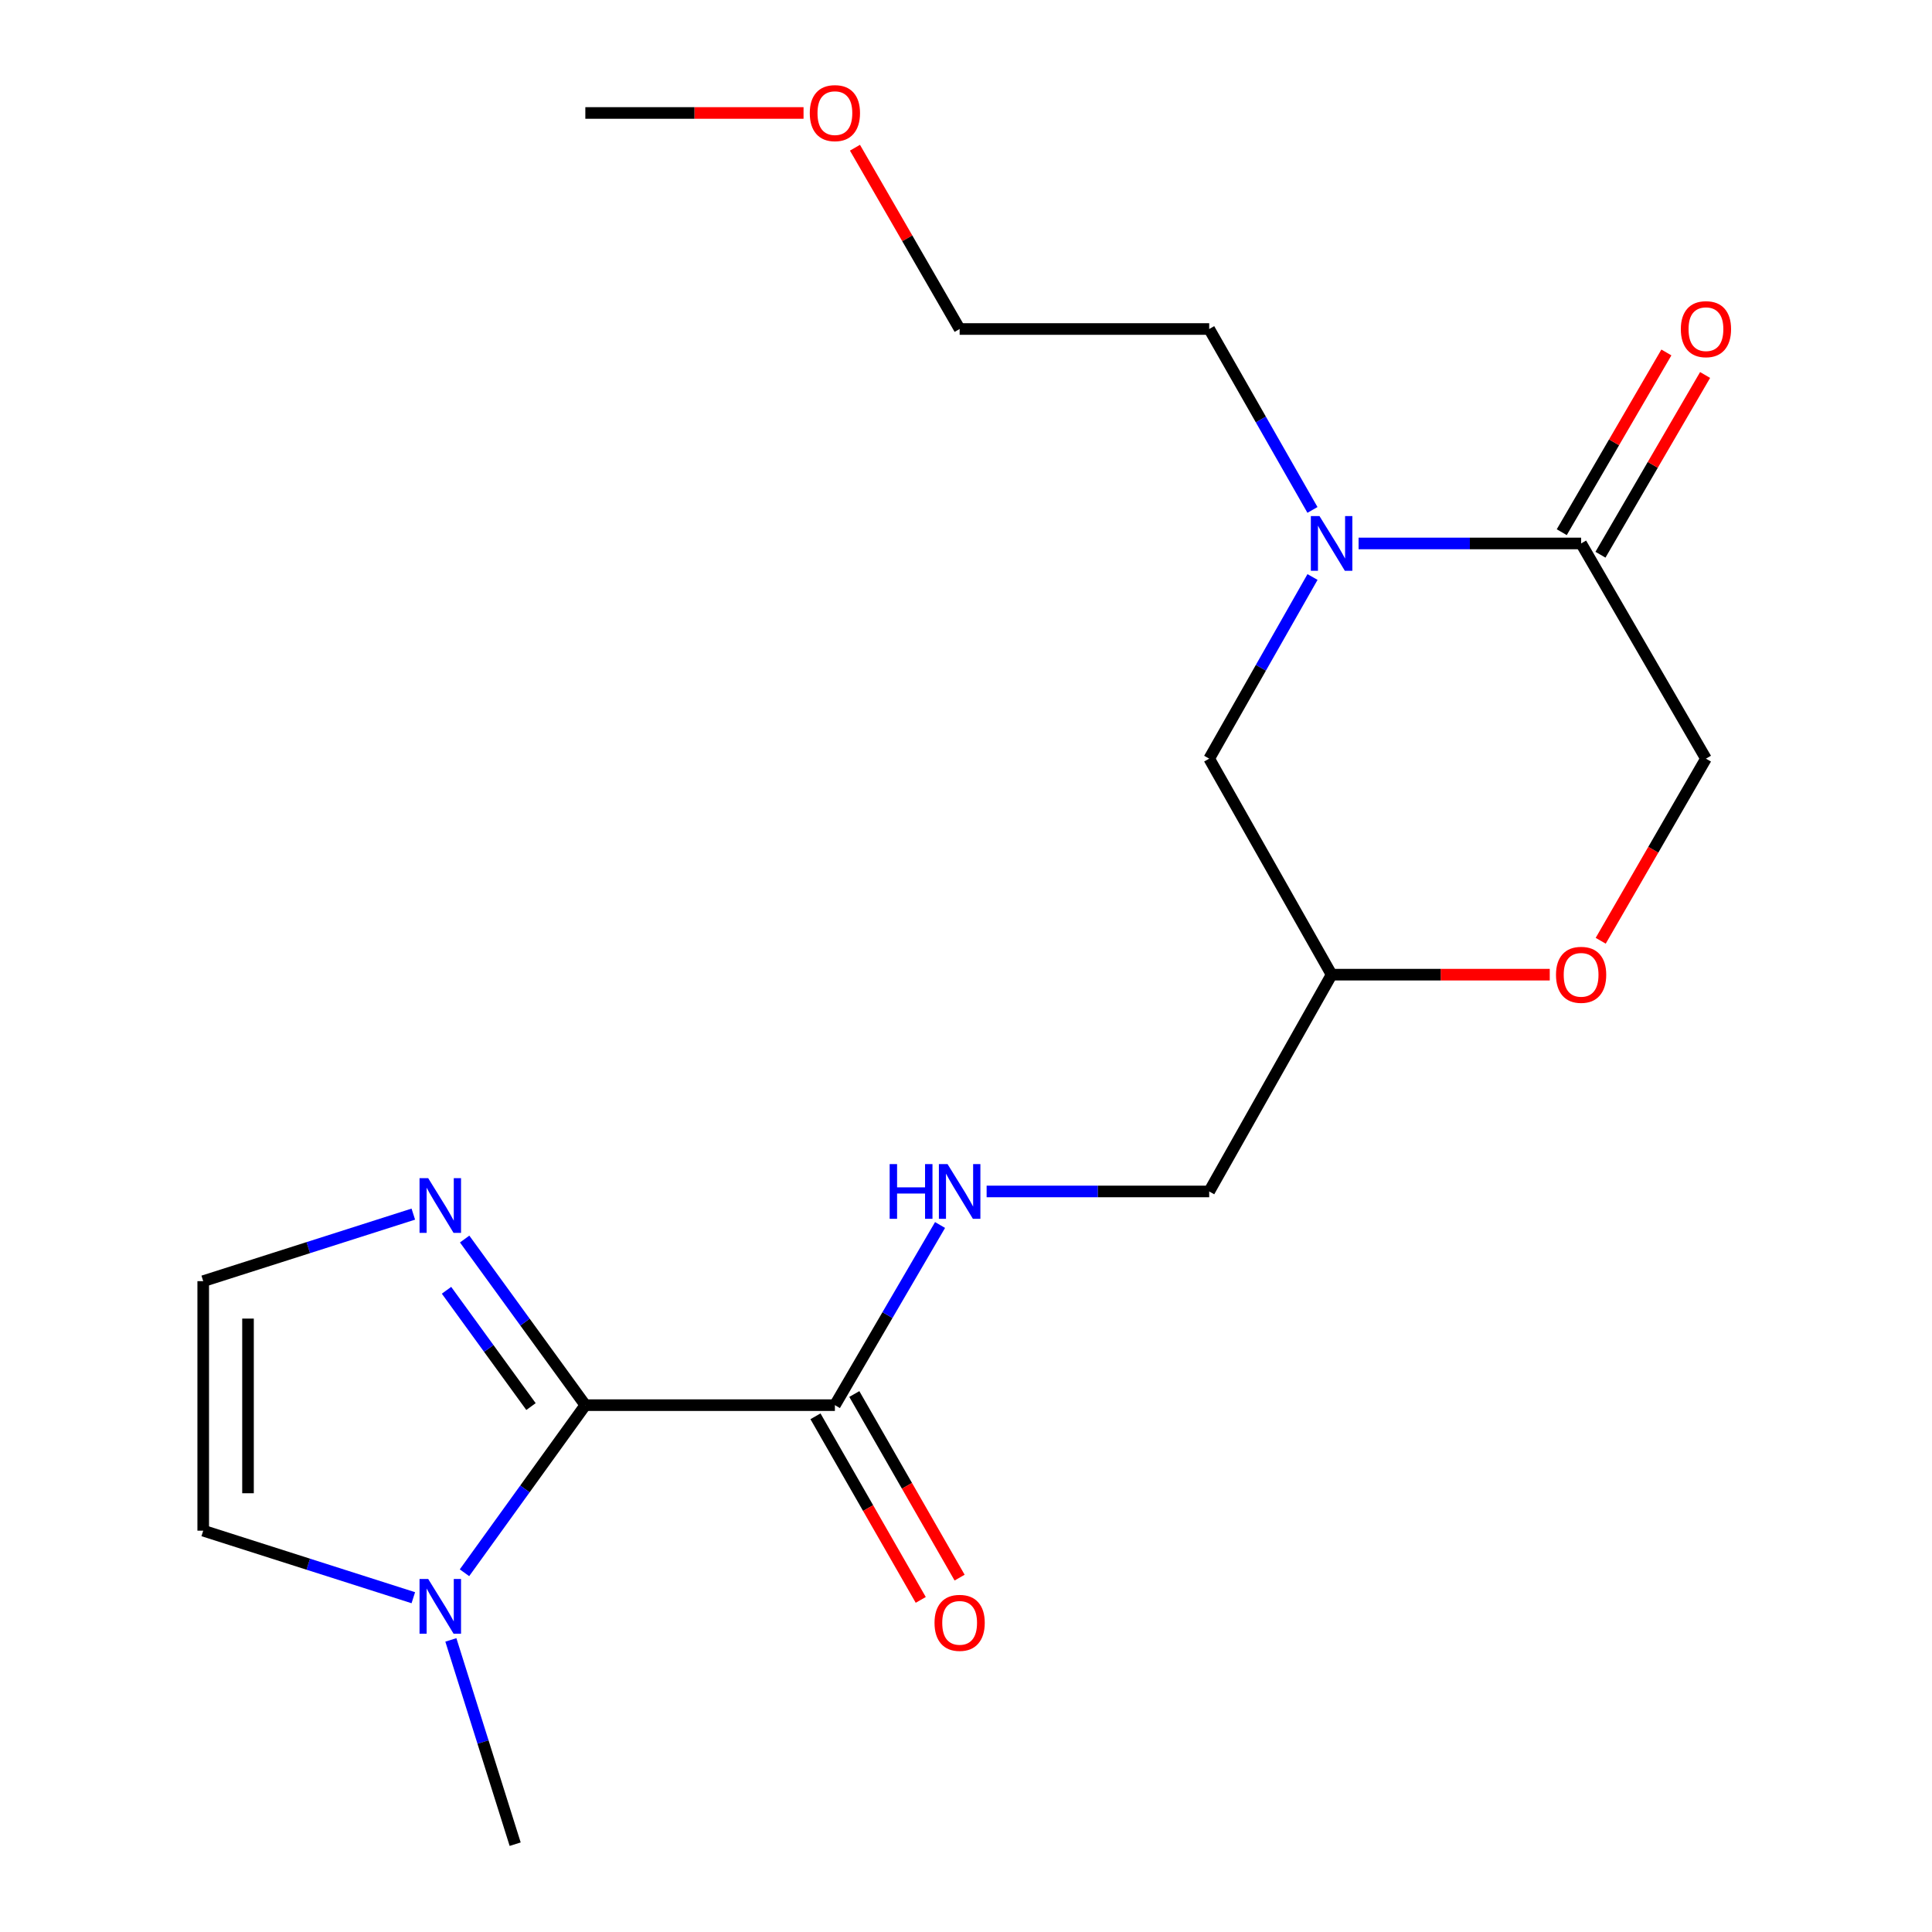 <?xml version='1.0' encoding='iso-8859-1'?>
<svg version='1.1' baseProfile='full'
              xmlns='http://www.w3.org/2000/svg'
                      xmlns:rdkit='http://www.rdkit.org/xml'
                      xmlns:xlink='http://www.w3.org/1999/xlink'
                  xml:space='preserve'
width='1000px' height='1000px' viewBox='0 0 1000 1000'>
<!-- END OF HEADER -->
<rect style='opacity:1.0;fill:#FFFFFF;stroke:none' width='1000' height='1000' x='0' y='0'> </rect>
<path class='bond-1' d='M 302.968,727.307 L 271.692,770.682' style='fill:none;fill-rule:evenodd;stroke:#000000;stroke-width:6px;stroke-linecap:butt;stroke-linejoin:miter;stroke-opacity:1' />
<path class='bond-1' d='M 271.692,770.682 L 240.416,814.058' style='fill:none;fill-rule:evenodd;stroke:#0000FF;stroke-width:6px;stroke-linecap:butt;stroke-linejoin:miter;stroke-opacity:1' />
<path class='bond-3' d='M 302.968,727.307 L 271.734,684.316' style='fill:none;fill-rule:evenodd;stroke:#000000;stroke-width:6px;stroke-linecap:butt;stroke-linejoin:miter;stroke-opacity:1' />
<path class='bond-3' d='M 271.734,684.316 L 240.5,641.325' style='fill:none;fill-rule:evenodd;stroke:#0000FF;stroke-width:6px;stroke-linecap:butt;stroke-linejoin:miter;stroke-opacity:1' />
<path class='bond-3' d='M 274.842,728.036 L 252.978,697.943' style='fill:none;fill-rule:evenodd;stroke:#000000;stroke-width:6px;stroke-linecap:butt;stroke-linejoin:miter;stroke-opacity:1' />
<path class='bond-3' d='M 252.978,697.943 L 231.114,667.849' style='fill:none;fill-rule:evenodd;stroke:#0000FF;stroke-width:6px;stroke-linecap:butt;stroke-linejoin:miter;stroke-opacity:1' />
<path class='bond-4' d='M 302.968,727.307 L 432.14,727.307' style='fill:none;fill-rule:evenodd;stroke:#000000;stroke-width:6px;stroke-linecap:butt;stroke-linejoin:miter;stroke-opacity:1' />
<path class='bond-0' d='M 679.358,298.655 L 652.618,345.665' style='fill:none;fill-rule:evenodd;stroke:#0000FF;stroke-width:6px;stroke-linecap:butt;stroke-linejoin:miter;stroke-opacity:1' />
<path class='bond-0' d='M 652.618,345.665 L 625.878,392.676' style='fill:none;fill-rule:evenodd;stroke:#000000;stroke-width:6px;stroke-linecap:butt;stroke-linejoin:miter;stroke-opacity:1' />
<path class='bond-2' d='M 703.203,281.291 L 760.792,281.291' style='fill:none;fill-rule:evenodd;stroke:#0000FF;stroke-width:6px;stroke-linecap:butt;stroke-linejoin:miter;stroke-opacity:1' />
<path class='bond-2' d='M 760.792,281.291 L 818.38,281.291' style='fill:none;fill-rule:evenodd;stroke:#000000;stroke-width:6px;stroke-linecap:butt;stroke-linejoin:miter;stroke-opacity:1' />
<path class='bond-15' d='M 679.328,263.936 L 652.603,217.114' style='fill:none;fill-rule:evenodd;stroke:#0000FF;stroke-width:6px;stroke-linecap:butt;stroke-linejoin:miter;stroke-opacity:1' />
<path class='bond-15' d='M 652.603,217.114 L 625.878,170.293' style='fill:none;fill-rule:evenodd;stroke:#000000;stroke-width:6px;stroke-linecap:butt;stroke-linejoin:miter;stroke-opacity:1' />
<path class='bond-9' d='M 213.932,826.973 L 159.559,809.623' style='fill:none;fill-rule:evenodd;stroke:#0000FF;stroke-width:6px;stroke-linecap:butt;stroke-linejoin:miter;stroke-opacity:1' />
<path class='bond-9' d='M 159.559,809.623 L 105.186,792.273' style='fill:none;fill-rule:evenodd;stroke:#000000;stroke-width:6px;stroke-linecap:butt;stroke-linejoin:miter;stroke-opacity:1' />
<path class='bond-16' d='M 233.365,848.814 L 250.006,901.68' style='fill:none;fill-rule:evenodd;stroke:#0000FF;stroke-width:6px;stroke-linecap:butt;stroke-linejoin:miter;stroke-opacity:1' />
<path class='bond-16' d='M 250.006,901.68 L 266.647,954.545' style='fill:none;fill-rule:evenodd;stroke:#000000;stroke-width:6px;stroke-linecap:butt;stroke-linejoin:miter;stroke-opacity:1' />
<path class='bond-12' d='M 828.398,287.123 L 855.476,240.609' style='fill:none;fill-rule:evenodd;stroke:#000000;stroke-width:6px;stroke-linecap:butt;stroke-linejoin:miter;stroke-opacity:1' />
<path class='bond-12' d='M 855.476,240.609 L 882.555,194.096' style='fill:none;fill-rule:evenodd;stroke:#FF0000;stroke-width:6px;stroke-linecap:butt;stroke-linejoin:miter;stroke-opacity:1' />
<path class='bond-12' d='M 808.362,275.459 L 835.441,228.945' style='fill:none;fill-rule:evenodd;stroke:#000000;stroke-width:6px;stroke-linecap:butt;stroke-linejoin:miter;stroke-opacity:1' />
<path class='bond-12' d='M 835.441,228.945 L 862.519,182.432' style='fill:none;fill-rule:evenodd;stroke:#FF0000;stroke-width:6px;stroke-linecap:butt;stroke-linejoin:miter;stroke-opacity:1' />
<path class='bond-21' d='M 818.38,281.291 L 882.998,392.676' style='fill:none;fill-rule:evenodd;stroke:#000000;stroke-width:6px;stroke-linecap:butt;stroke-linejoin:miter;stroke-opacity:1' />
<path class='bond-6' d='M 213.932,628.426 L 159.559,645.776' style='fill:none;fill-rule:evenodd;stroke:#0000FF;stroke-width:6px;stroke-linecap:butt;stroke-linejoin:miter;stroke-opacity:1' />
<path class='bond-6' d='M 159.559,645.776 L 105.186,663.126' style='fill:none;fill-rule:evenodd;stroke:#000000;stroke-width:6px;stroke-linecap:butt;stroke-linejoin:miter;stroke-opacity:1' />
<path class='bond-5' d='M 432.14,727.307 L 459.356,680.682' style='fill:none;fill-rule:evenodd;stroke:#000000;stroke-width:6px;stroke-linecap:butt;stroke-linejoin:miter;stroke-opacity:1' />
<path class='bond-5' d='M 459.356,680.682 L 486.572,634.057' style='fill:none;fill-rule:evenodd;stroke:#0000FF;stroke-width:6px;stroke-linecap:butt;stroke-linejoin:miter;stroke-opacity:1' />
<path class='bond-13' d='M 422.084,733.073 L 449.331,780.588' style='fill:none;fill-rule:evenodd;stroke:#000000;stroke-width:6px;stroke-linecap:butt;stroke-linejoin:miter;stroke-opacity:1' />
<path class='bond-13' d='M 449.331,780.588 L 476.579,828.104' style='fill:none;fill-rule:evenodd;stroke:#FF0000;stroke-width:6px;stroke-linecap:butt;stroke-linejoin:miter;stroke-opacity:1' />
<path class='bond-13' d='M 442.196,721.54 L 469.443,769.056' style='fill:none;fill-rule:evenodd;stroke:#000000;stroke-width:6px;stroke-linecap:butt;stroke-linejoin:miter;stroke-opacity:1' />
<path class='bond-13' d='M 469.443,769.056 L 496.69,816.571' style='fill:none;fill-rule:evenodd;stroke:#FF0000;stroke-width:6px;stroke-linecap:butt;stroke-linejoin:miter;stroke-opacity:1' />
<path class='bond-14' d='M 510.676,616.695 L 568.277,616.695' style='fill:none;fill-rule:evenodd;stroke:#0000FF;stroke-width:6px;stroke-linecap:butt;stroke-linejoin:miter;stroke-opacity:1' />
<path class='bond-14' d='M 568.277,616.695 L 625.878,616.695' style='fill:none;fill-rule:evenodd;stroke:#000000;stroke-width:6px;stroke-linecap:butt;stroke-linejoin:miter;stroke-opacity:1' />
<path class='bond-20' d='M 105.186,663.126 L 105.186,792.273' style='fill:none;fill-rule:evenodd;stroke:#000000;stroke-width:6px;stroke-linecap:butt;stroke-linejoin:miter;stroke-opacity:1' />
<path class='bond-20' d='M 128.369,682.498 L 128.369,772.901' style='fill:none;fill-rule:evenodd;stroke:#000000;stroke-width:6px;stroke-linecap:butt;stroke-linejoin:miter;stroke-opacity:1' />
<path class='bond-7' d='M 802.152,504.486 L 745.693,504.486' style='fill:none;fill-rule:evenodd;stroke:#FF0000;stroke-width:6px;stroke-linecap:butt;stroke-linejoin:miter;stroke-opacity:1' />
<path class='bond-7' d='M 745.693,504.486 L 689.234,504.486' style='fill:none;fill-rule:evenodd;stroke:#000000;stroke-width:6px;stroke-linecap:butt;stroke-linejoin:miter;stroke-opacity:1' />
<path class='bond-10' d='M 828.522,486.937 L 855.76,439.807' style='fill:none;fill-rule:evenodd;stroke:#FF0000;stroke-width:6px;stroke-linecap:butt;stroke-linejoin:miter;stroke-opacity:1' />
<path class='bond-10' d='M 855.76,439.807 L 882.998,392.676' style='fill:none;fill-rule:evenodd;stroke:#000000;stroke-width:6px;stroke-linecap:butt;stroke-linejoin:miter;stroke-opacity:1' />
<path class='bond-8' d='M 625.878,392.676 L 689.234,504.486' style='fill:none;fill-rule:evenodd;stroke:#000000;stroke-width:6px;stroke-linecap:butt;stroke-linejoin:miter;stroke-opacity:1' />
<path class='bond-11' d='M 689.234,504.486 L 625.878,616.695' style='fill:none;fill-rule:evenodd;stroke:#000000;stroke-width:6px;stroke-linecap:butt;stroke-linejoin:miter;stroke-opacity:1' />
<path class='bond-18' d='M 625.878,170.293 L 496.707,170.293' style='fill:none;fill-rule:evenodd;stroke:#000000;stroke-width:6px;stroke-linecap:butt;stroke-linejoin:miter;stroke-opacity:1' />
<path class='bond-17' d='M 442.526,76.458 L 469.617,123.375' style='fill:none;fill-rule:evenodd;stroke:#FF0000;stroke-width:6px;stroke-linecap:butt;stroke-linejoin:miter;stroke-opacity:1' />
<path class='bond-17' d='M 469.617,123.375 L 496.707,170.293' style='fill:none;fill-rule:evenodd;stroke:#000000;stroke-width:6px;stroke-linecap:butt;stroke-linejoin:miter;stroke-opacity:1' />
<path class='bond-19' d='M 415.911,58.47 L 359.44,58.47' style='fill:none;fill-rule:evenodd;stroke:#FF0000;stroke-width:6px;stroke-linecap:butt;stroke-linejoin:miter;stroke-opacity:1' />
<path class='bond-19' d='M 359.44,58.47 L 302.968,58.47' style='fill:none;fill-rule:evenodd;stroke:#000000;stroke-width:6px;stroke-linecap:butt;stroke-linejoin:miter;stroke-opacity:1' />
<path  class='atom-1' d='M 682.974 267.131
L 692.254 282.131
Q 693.174 283.611, 694.654 286.291
Q 696.134 288.971, 696.214 289.131
L 696.214 267.131
L 699.974 267.131
L 699.974 295.451
L 696.094 295.451
L 686.134 279.051
Q 684.974 277.131, 683.734 274.931
Q 682.534 272.731, 682.174 272.051
L 682.174 295.451
L 678.494 295.451
L 678.494 267.131
L 682.974 267.131
' fill='#0000FF'/>
<path  class='atom-2' d='M 221.632 817.267
L 230.912 832.267
Q 231.832 833.747, 233.312 836.427
Q 234.792 839.107, 234.872 839.267
L 234.872 817.267
L 238.632 817.267
L 238.632 845.587
L 234.752 845.587
L 224.792 829.187
Q 223.632 827.267, 222.392 825.067
Q 221.192 822.867, 220.832 822.187
L 220.832 845.587
L 217.152 845.587
L 217.152 817.267
L 221.632 817.267
' fill='#0000FF'/>
<path  class='atom-4' d='M 221.632 609.812
L 230.912 624.812
Q 231.832 626.292, 233.312 628.972
Q 234.792 631.652, 234.872 631.812
L 234.872 609.812
L 238.632 609.812
L 238.632 638.132
L 234.752 638.132
L 224.792 621.732
Q 223.632 619.812, 222.392 617.612
Q 221.192 615.412, 220.832 614.732
L 220.832 638.132
L 217.152 638.132
L 217.152 609.812
L 221.632 609.812
' fill='#0000FF'/>
<path  class='atom-6' d='M 460.487 602.535
L 464.327 602.535
L 464.327 614.575
L 478.807 614.575
L 478.807 602.535
L 482.647 602.535
L 482.647 630.855
L 478.807 630.855
L 478.807 617.775
L 464.327 617.775
L 464.327 630.855
L 460.487 630.855
L 460.487 602.535
' fill='#0000FF'/>
<path  class='atom-6' d='M 490.447 602.535
L 499.727 617.535
Q 500.647 619.015, 502.127 621.695
Q 503.607 624.375, 503.687 624.535
L 503.687 602.535
L 507.447 602.535
L 507.447 630.855
L 503.567 630.855
L 493.607 614.455
Q 492.447 612.535, 491.207 610.335
Q 490.007 608.135, 489.647 607.455
L 489.647 630.855
L 485.967 630.855
L 485.967 602.535
L 490.447 602.535
' fill='#0000FF'/>
<path  class='atom-8' d='M 805.38 504.566
Q 805.38 497.766, 808.74 493.966
Q 812.1 490.166, 818.38 490.166
Q 824.66 490.166, 828.02 493.966
Q 831.38 497.766, 831.38 504.566
Q 831.38 511.446, 827.98 515.366
Q 824.58 519.246, 818.38 519.246
Q 812.14 519.246, 808.74 515.366
Q 805.38 511.486, 805.38 504.566
M 818.38 516.046
Q 822.7 516.046, 825.02 513.166
Q 827.38 510.246, 827.38 504.566
Q 827.38 499.006, 825.02 496.206
Q 822.7 493.366, 818.38 493.366
Q 814.06 493.366, 811.7 496.166
Q 809.38 498.966, 809.38 504.566
Q 809.38 510.286, 811.7 513.166
Q 814.06 516.046, 818.38 516.046
' fill='#FF0000'/>
<path  class='atom-13' d='M 869.998 170.373
Q 869.998 163.573, 873.358 159.773
Q 876.718 155.973, 882.998 155.973
Q 889.278 155.973, 892.638 159.773
Q 895.998 163.573, 895.998 170.373
Q 895.998 177.253, 892.598 181.173
Q 889.198 185.053, 882.998 185.053
Q 876.758 185.053, 873.358 181.173
Q 869.998 177.293, 869.998 170.373
M 882.998 181.853
Q 887.318 181.853, 889.638 178.973
Q 891.998 176.053, 891.998 170.373
Q 891.998 164.813, 889.638 162.013
Q 887.318 159.173, 882.998 159.173
Q 878.678 159.173, 876.318 161.973
Q 873.998 164.773, 873.998 170.373
Q 873.998 176.093, 876.318 178.973
Q 878.678 181.853, 882.998 181.853
' fill='#FF0000'/>
<path  class='atom-14' d='M 483.707 839.982
Q 483.707 833.182, 487.067 829.382
Q 490.427 825.582, 496.707 825.582
Q 502.987 825.582, 506.347 829.382
Q 509.707 833.182, 509.707 839.982
Q 509.707 846.862, 506.307 850.782
Q 502.907 854.662, 496.707 854.662
Q 490.467 854.662, 487.067 850.782
Q 483.707 846.902, 483.707 839.982
M 496.707 851.462
Q 501.027 851.462, 503.347 848.582
Q 505.707 845.662, 505.707 839.982
Q 505.707 834.422, 503.347 831.622
Q 501.027 828.782, 496.707 828.782
Q 492.387 828.782, 490.027 831.582
Q 487.707 834.382, 487.707 839.982
Q 487.707 845.702, 490.027 848.582
Q 492.387 851.462, 496.707 851.462
' fill='#FF0000'/>
<path  class='atom-18' d='M 419.14 58.55
Q 419.14 51.75, 422.5 47.95
Q 425.86 44.15, 432.14 44.15
Q 438.42 44.15, 441.78 47.95
Q 445.14 51.75, 445.14 58.55
Q 445.14 65.43, 441.74 69.35
Q 438.34 73.23, 432.14 73.23
Q 425.9 73.23, 422.5 69.35
Q 419.14 65.47, 419.14 58.55
M 432.14 70.03
Q 436.46 70.03, 438.78 67.15
Q 441.14 64.23, 441.14 58.55
Q 441.14 52.99, 438.78 50.19
Q 436.46 47.35, 432.14 47.35
Q 427.82 47.35, 425.46 50.15
Q 423.14 52.95, 423.14 58.55
Q 423.14 64.27, 425.46 67.15
Q 427.82 70.03, 432.14 70.03
' fill='#FF0000'/>
</svg>
